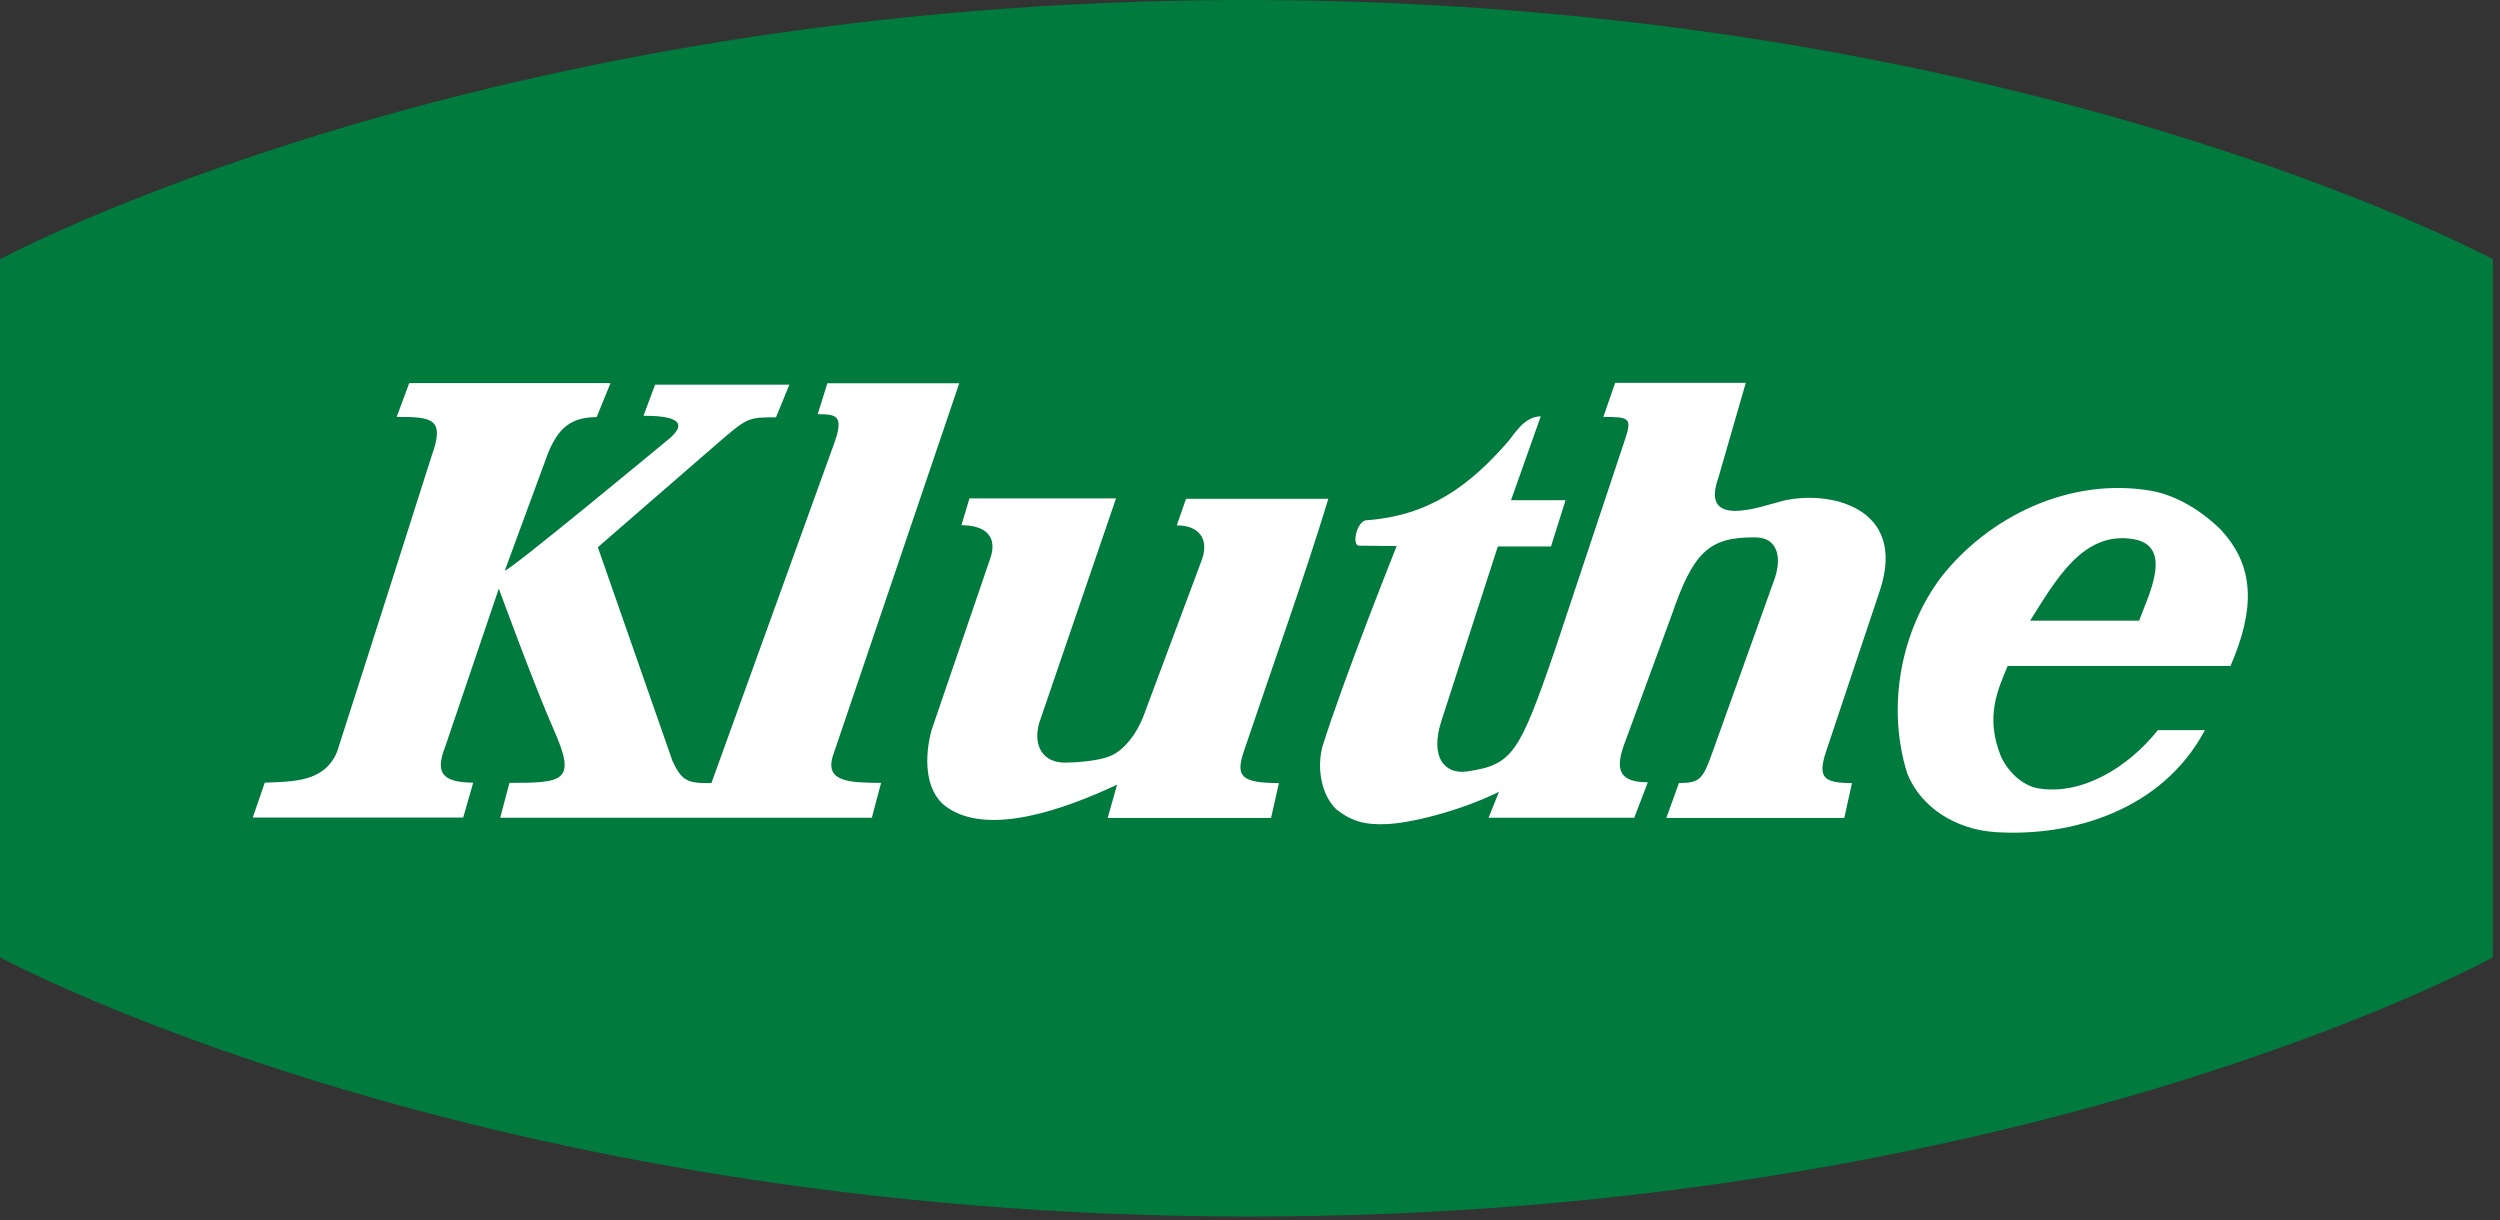 <svg width="127" height="62" viewBox="0 0 127 62" fill="none" xmlns="http://www.w3.org/2000/svg">
<rect x="0" y="0" width="127" height="62" fill="#333333" stroke="none"/>
<g clip-path="url(#clip0_3_796)">
<path d="M126.65 48.63C126.65 48.63 102.65 61.83 63.42 61.8C24.19 61.78 0 48.63 0 48.63V13.17C0 13.17 24.41 0 63.32 0C102.23 0 126.64 13.17 126.64 13.17V48.63H126.65Z" fill="#007A3D"/>
<path d="M108.67 31.53C109.08 30.36 110.45 27.79 108.44 27.4C105.82 26.91 104.42 29.5 103.13 31.53H108.67ZM112.87 26.97C114.56 28.82 114.54 30.99 113.31 33.83H101.99C101.48 35.06 100.85 36.4 101.63 38.38C101.98 39.18 102.72 39.91 103.55 40.05C105.75 40.41 108.1 39 109.62 37.09H112.01C109.85 41.16 105.25 42.53 101.35 42.27C99.41 42.14 97.58 41.06 96.88 39.27C95.83 35.88 96.57 32.03 98.61 29.32C101 26.27 105.13 24.2 109.33 24.94C110.57 25.18 111.83 25.92 112.88 26.97M88.68 19.47L87.29 24.28C86.34 26.92 89.51 25.71 90.54 25.45C92.82 24.88 96.94 25.7 95.49 30.02L92.75 38.22C92.34 39.49 92.63 39.78 94.08 39.78L93.69 41.55H84.65L85.29 39.78C86.37 39.77 86.5 39.6 87.02 38.14L90.13 29.46C90.56 28.27 90.26 27.31 89.2 27.3C86.79 27.26 86.01 28.08 84.92 31.25L82.5 37.84C82.04 39.11 82.27 39.74 83.71 39.74L83.02 41.54H75.62L76.15 40.22C74.53 41.04 72.01 41.77 70.53 41.86C69.34 41.93 68.63 41.71 67.87 41.1C67.17 40.42 66.88 39.13 67.17 37.96C68.22 34.57 70.95 27.74 70.95 27.74L69.04 27.72C68.66 27.72 68.91 26.51 69.39 26.43C72.6 26.21 74.67 24.66 76.61 22.43C76.91 22.08 77.43 21.15 78.27 21.15L76.76 25.41H79.53L78.79 27.76H76.09L73.24 36.57C72.6 38.5 73.42 39.35 74.52 39.19C76.83 38.85 77.17 38.32 79.01 32.96L82.56 22.3C82.92 21.22 82.75 21.18 81.45 21.18L82.05 19.45H88.69L88.68 19.47ZM56.69 25.33L52.79 36.73C52.46 37.91 53 38.75 54.11 38.74C54.41 38.74 55.76 38.7 56.46 38.38C57.11 38.08 57.72 37.32 58.08 36.4L61.06 28.42C61.45 27.31 60.83 26.68 59.78 26.69L60.25 25.34H67.48C66.2 29.53 64.62 33.91 63.17 38.22C62.78 39.42 63.03 39.78 64.97 39.78L64.57 41.55H56.27L56.75 39.86C54.13 41.09 50.2 42.52 48.08 40.99C46.94 40.17 46.97 38.4 47.32 37.1L50.29 28.41C50.7 27.3 50.11 26.68 48.84 26.68L49.25 25.32H56.7L56.69 25.33ZM31.01 19.47L30.31 21.19C28.85 21.19 28.22 21.9 27.69 23.43L25.65 28.97C25.51 29.32 33.81 22.44 33.81 22.44C35.23 21.35 34.07 21.12 32.69 21.12L33.28 19.54H40.1L39.42 21.2C38.01 21.2 37.98 21.2 36.43 22.54L30.37 27.8L34.16 38.65C34.63 39.67 34.92 39.8 36.14 39.78L42.32 22.68C42.9 21.14 42.56 21.04 41.54 21.04L42.03 19.47H48.73L42.31 38.4C41.89 39.74 43.19 39.76 44.76 39.77L44.29 41.54H25.41L25.88 39.77C28.63 39.77 29.3 39.7 28.14 37.09C27.14 34.83 25.34 29.9 25.34 29.9L22.6 37.98C22.11 39.24 22.45 39.75 24.04 39.76L23.53 41.53H12.84L13.45 39.76C14.91 39.7 16.48 39.73 17.12 38.2C18.81 32.96 21.93 23.15 21.93 23.15C22.6 21.29 22 21.17 20.15 21.18L20.79 19.46H30.99L31.01 19.47Z" fill="white"/>
</g>
<defs>
<clipPath id="clip0_3_796">
<rect width="126.65" height="61.8" fill="white"/>
</clipPath>
</defs>
</svg>
